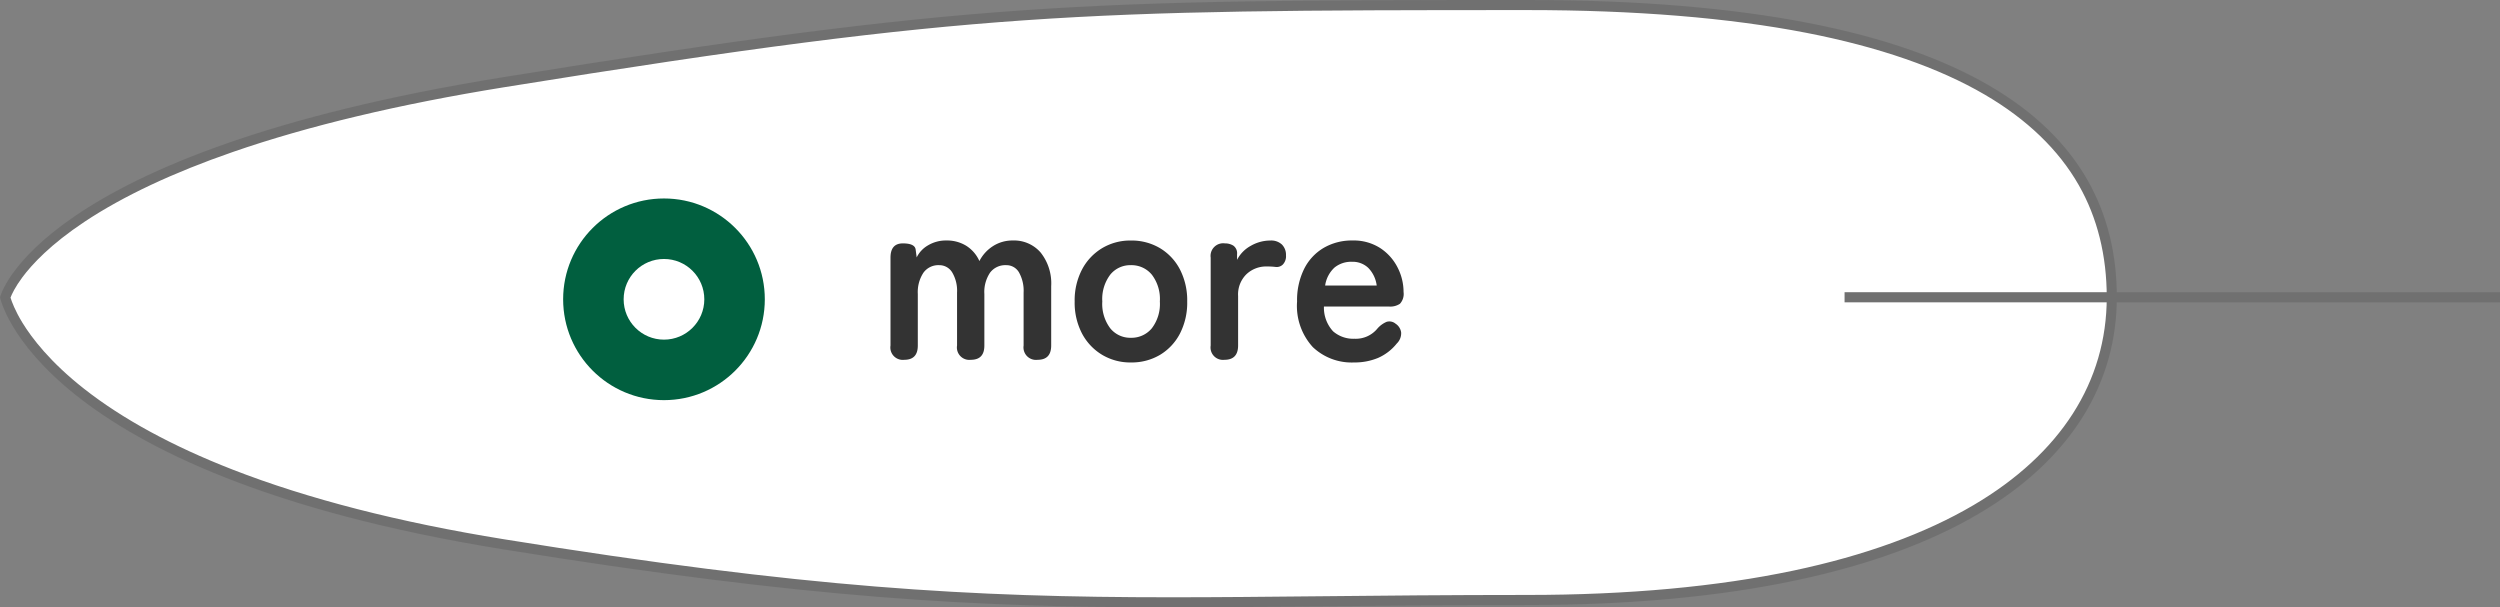 <svg xmlns="http://www.w3.org/2000/svg" width="247.923" height="60.233" viewBox="0 0 247.923 60.233">
  <rect x="0" y="0" width="247.923" height="60.233" fill="#808080" stroke="none"/>
  <g id="グループ_37150" data-name="グループ 37150" transform="translate(-258 -3859.384)">
    <g id="パス_4115" data-name="パス 4115" transform="translate(467.924 3918.863) rotate(180)" fill="#fff">
      <path d="M 58.429 58.979 C 47.757 58.979 38.423 58.217 30.687 56.712 C 23.47 55.309 17.465 53.226 12.838 50.521 C 8.57 48.027 5.371 44.94 3.328 41.349 C 1.452 38.049 0.5 34.23 0.5 30 C 0.5 21.42 5.153 14.143 13.956 8.957 C 18.782 6.114 24.836 3.911 31.951 2.408 C 39.577 0.796 48.486 -0.021 58.429 -0.021 C 66.143 -0.021 73.022 -0.09 79.092 -0.152 C 84.262 -0.204 89.146 -0.253 93.799 -0.253 C 113.606 -0.253 130.024 0.665 160.016 5.506 C 170.521 7.202 179.66 9.555 187.178 12.499 C 193.183 14.851 198.171 17.582 202.003 20.617 C 205.402 23.309 207.242 25.745 208.187 27.315 C 209.021 28.7 209.322 29.671 209.406 29.986 C 209.316 30.254 209.009 31.042 208.186 32.171 C 207.237 33.473 205.39 35.506 201.982 37.794 C 198.142 40.373 193.149 42.74 187.142 44.83 C 179.629 47.443 170.503 49.627 160.016 51.32 C 135.804 55.229 121.824 57.028 108.435 57.96 C 94.47 58.932 81.012 58.979 58.429 58.979 Z" stroke="none"/>
      <path d="M 93.799 0.247 C 89.149 0.247 84.266 0.296 79.097 0.348 C 73.026 0.41 66.146 0.479 58.429 0.479 C 48.52 0.479 39.647 1.293 32.054 2.897 C 24.993 4.389 18.989 6.573 14.209 9.388 C 5.568 14.479 1 21.607 1 30 C 1 34.143 1.93 37.878 3.763 41.102 C 5.761 44.616 8.899 47.64 13.09 50.09 C 17.668 52.766 23.621 54.829 30.782 56.222 C 38.487 57.72 47.789 58.479 58.429 58.479 C 81.001 58.479 94.451 58.432 108.4 57.461 C 121.772 56.531 135.74 54.732 159.936 50.826 C 170.311 49.151 179.35 46.996 186.801 44.419 C 192.756 42.359 197.712 40.029 201.532 37.493 C 204.913 35.249 206.754 33.259 207.702 31.985 C 208.427 31.012 208.752 30.3 208.881 29.968 C 208.761 29.574 208.441 28.689 207.704 27.482 C 206.764 25.945 204.939 23.558 201.575 20.916 C 197.771 17.929 192.824 15.237 186.873 12.917 C 179.412 10.008 170.349 7.681 159.936 6 C 129.978 1.164 113.58 0.247 93.799 0.247 M 93.799 -0.753 C 113.182 -0.753 129.619 0.093 160.096 5.013 C 206.553 12.513 209.923 30 209.923 30 C 209.923 30 206.553 44.313 160.096 51.813 C 113.638 59.313 102.773 59.479 58.429 59.479 C 14.084 59.479 0 46.569 0 30 C 0 13.431 17.062 -0.521 58.429 -0.521 C 72.659 -0.521 83.635 -0.753 93.799 -0.753 Z" stroke="none" fill="#707070"/>
    </g>
    <path id="パス_5261" data-name="パス 5261" d="M2.832,0A1.231,1.231,0,0,1,1.464-1.416v-8.712q0-1.416,1.224-1.416,1.2,0,1.272.624l.1.768a2.788,2.788,0,0,1,1.128-1.2,3.449,3.449,0,0,1,1.824-.48,3.62,3.62,0,0,1,1.968.528,3.442,3.442,0,0,1,1.3,1.512A3.827,3.827,0,0,1,11.6-11.256a3.565,3.565,0,0,1,2-.576,3.481,3.481,0,0,1,2.748,1.188A4.908,4.908,0,0,1,17.4-7.3v5.88Q17.4,0,16.056,0a1.241,1.241,0,0,1-1.392-1.416V-6.672a3.709,3.709,0,0,0-.456-1.992,1.429,1.429,0,0,0-1.272-.72,1.885,1.885,0,0,0-1.6.744,3.438,3.438,0,0,0-.564,2.112v5.112Q10.776,0,9.432,0A1.231,1.231,0,0,1,8.064-1.416V-6.672a3.561,3.561,0,0,0-.48-1.992,1.485,1.485,0,0,0-1.3-.72,1.818,1.818,0,0,0-1.56.756,3.5,3.5,0,0,0-.552,2.1v5.112Q4.176,0,2.832,0ZM25.3.264a5.42,5.42,0,0,1-2.844-.756A5.394,5.394,0,0,1,20.46-2.6a6.6,6.6,0,0,1-.732-3.18,6.6,6.6,0,0,1,.732-3.18,5.394,5.394,0,0,1,1.992-2.112,5.42,5.42,0,0,1,2.844-.756,5.511,5.511,0,0,1,2.892.756,5.31,5.31,0,0,1,1.98,2.112,6.686,6.686,0,0,1,.72,3.18,6.686,6.686,0,0,1-.72,3.18,5.31,5.31,0,0,1-1.98,2.112A5.511,5.511,0,0,1,25.3.264Zm0-2.448a2.61,2.61,0,0,0,2.076-.936,3.97,3.97,0,0,0,.8-2.664,3.97,3.97,0,0,0-.8-2.664A2.61,2.61,0,0,0,25.3-9.384a2.55,2.55,0,0,0-2.04.936,4.011,4.011,0,0,0-.792,2.664,4.011,4.011,0,0,0,.792,2.664A2.55,2.55,0,0,0,25.3-2.184ZM34.584,0a1.231,1.231,0,0,1-1.368-1.416v-8.712a1.252,1.252,0,0,1,1.416-1.416,1.536,1.536,0,0,1,.84.228.93.93,0,0,1,.36.852v.552A3.289,3.289,0,0,1,37.188-11.3a3.882,3.882,0,0,1,1.956-.528,1.543,1.543,0,0,1,1.14.4,1.443,1.443,0,0,1,.4,1.068,1.187,1.187,0,0,1-.312.912.869.869,0,0,1-.72.24q-.192-.024-.408-.036t-.48-.012a2.841,2.841,0,0,0-2,.768,2.8,2.8,0,0,0-.828,2.16v4.92Q35.928,0,34.584,0Zm12.84.264a5.59,5.59,0,0,1-4.08-1.524,6.052,6.052,0,0,1-1.56-4.524,6.988,6.988,0,0,1,.7-3.228A5.01,5.01,0,0,1,44.424-11.1a5.539,5.539,0,0,1,2.856-.732,4.859,4.859,0,0,1,2.736.744,4.981,4.981,0,0,1,1.728,1.92,5.32,5.32,0,0,1,.6,2.448,1.431,1.431,0,0,1-.36,1.164,1.714,1.714,0,0,1-1.056.276h-6.48a3.445,3.445,0,0,0,.912,2.46,3.043,3.043,0,0,0,2.112.732A2.769,2.769,0,0,0,49.752-3.1a2.539,2.539,0,0,1,.9-.66.948.948,0,0,1,.9.18,1.23,1.23,0,0,1,.552.864,1.4,1.4,0,0,1-.432,1.1A4.889,4.889,0,0,1,49.8-.18,6.077,6.077,0,0,1,47.424.264ZM44.568-7.368H49.68a3.045,3.045,0,0,0-.828-1.74,2.241,2.241,0,0,0-1.62-.612,2.608,2.608,0,0,0-1.74.576A3,3,0,0,0,44.568-7.368Z" transform="translate(344.846 3895.065)" fill="#333" stroke="rgba(0,0,0,0)" stroke-width="1"/>
    <path id="パス_5262" data-name="パス 5262" d="M0,0H65" transform="translate(505.924 3888.863) rotate(180)" fill="none" stroke="#707070" stroke-width="1"/>
    <g id="グループ_10891" data-name="グループ 10891" transform="translate(-0.121 1816.099)">
      <circle id="楕円形_4" data-name="楕円形 4" cx="10" cy="10" r="10" transform="translate(313.967 2062.967)" fill="#015f3f"/>
      <circle id="楕円形_12" data-name="楕円形 12" cx="4" cy="4" r="4" transform="translate(319.967 2068.967)" fill="#fff"/>
    </g>
  </g>
</svg>

